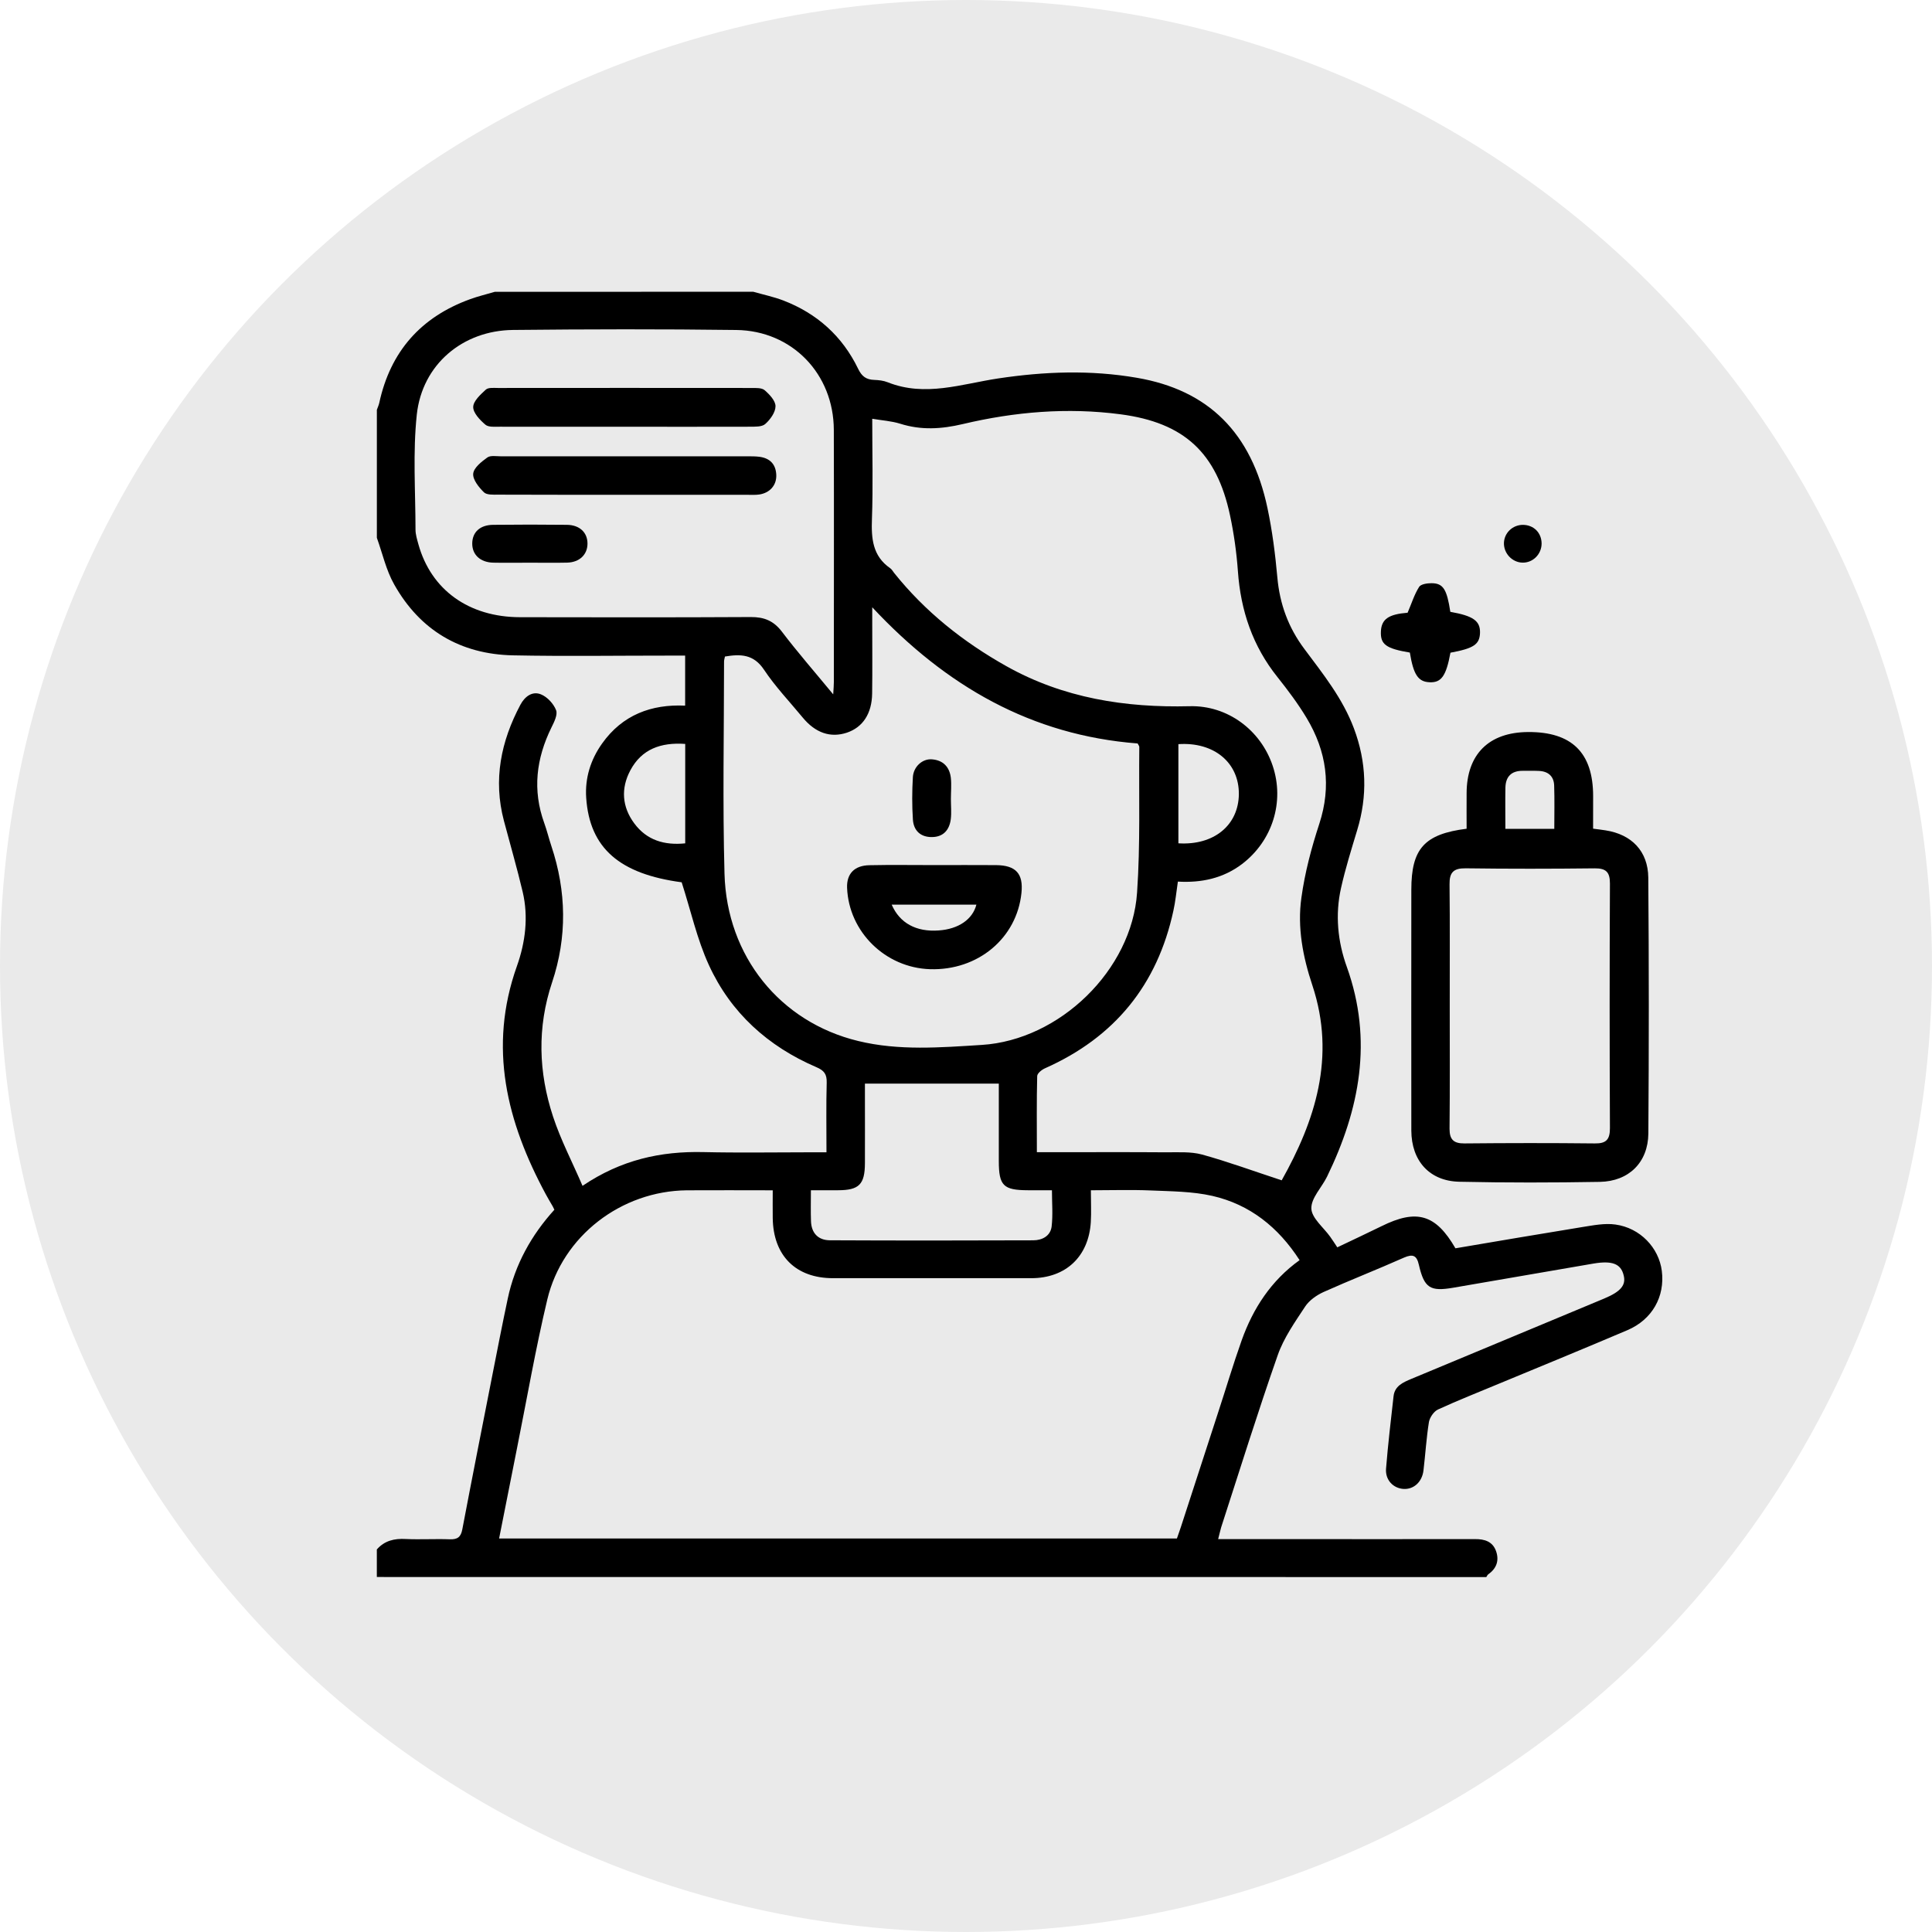 <?xml version="1.0" encoding="utf-8"?>
<!-- Generator: Adobe Illustrator 16.0.0, SVG Export Plug-In . SVG Version: 6.00 Build 0)  -->
<!DOCTYPE svg PUBLIC "-//W3C//DTD SVG 1.1//EN" "http://www.w3.org/Graphics/SVG/1.1/DTD/svg11.dtd">
<svg version="1.1" id="圖層_1" xmlns="http://www.w3.org/2000/svg" xmlns:xlink="http://www.w3.org/1999/xlink" x="0px" y="0px"
	 width="60px" height="60px" viewBox="0 0 60 60" enable-background="new 0 0 60 60" xml:space="preserve">
<circle fill-rule="evenodd" clip-rule="evenodd" fill="#EAEAEA" cx="30" cy="30" r="30"/>
<g>
	<path fill-rule="evenodd" clip-rule="evenodd" d="M23.394,9.061c0.31,0.089,0.628,0.155,0.928,0.269
		c1.05,0.403,1.839,1.11,2.329,2.125c0.113,0.234,0.25,0.335,0.498,0.343c0.142,0.005,0.29,0.022,0.42,0.074
		c1.163,0.463,2.291,0.053,3.429-0.119c1.434-0.216,2.867-0.269,4.305-0.021c2.223,0.38,3.563,1.702,4.059,4.045
		c0.15,0.708,0.242,1.432,0.307,2.153c0.073,0.827,0.343,1.562,0.839,2.223c0.581,0.779,1.19,1.536,1.539,2.467
		c0.393,1.05,0.426,2.095,0.101,3.162c-0.179,0.595-0.366,1.19-0.501,1.795c-0.187,0.83-0.104,1.668,0.182,2.457
		c0.813,2.273,0.399,4.416-0.615,6.505c-0.164,0.337-0.498,0.667-0.489,0.992c0.01,0.298,0.377,0.585,0.585,0.877
		c0.067,0.094,0.13,0.191,0.221,0.329c0.464-0.221,0.919-0.434,1.368-0.654c1.096-0.544,1.688-0.376,2.301,0.684
		c1.307-0.221,2.615-0.445,3.934-0.659c0.344-0.054,0.702-0.127,1.037-0.079c0.768,0.107,1.346,0.722,1.438,1.438
		c0.102,0.801-0.299,1.515-1.07,1.843c-1.322,0.563-2.653,1.109-3.981,1.659c-0.635,0.266-1.274,0.516-1.898,0.803
		c-0.129,0.059-0.256,0.245-0.283,0.388c-0.08,0.5-0.11,1.004-0.17,1.508c-0.043,0.357-0.304,0.591-0.619,0.572
		c-0.321-0.02-0.572-0.28-0.543-0.631c0.06-0.751,0.149-1.498,0.233-2.247c0.036-0.32,0.292-0.43,0.551-0.539
		c1.997-0.829,3.992-1.664,5.991-2.496c0.512-0.214,0.684-0.416,0.604-0.722c-0.085-0.357-0.355-0.461-0.931-0.365
		c-1.458,0.253-2.91,0.501-4.366,0.752c-0.71,0.121-0.896,0.011-1.062-0.71c-0.067-0.299-0.188-0.344-0.462-0.226
		c-0.83,0.369-1.674,0.699-2.5,1.069c-0.214,0.098-0.442,0.257-0.569,0.449c-0.318,0.483-0.665,0.974-0.853,1.512
		c-0.621,1.771-1.178,3.564-1.758,5.351c-0.032,0.108-0.055,0.224-0.092,0.361c0.65,0,1.271,0,1.896,0c2.025,0,4.053,0.004,6.079,0
		c0.299-0.003,0.55,0.074,0.656,0.375c0.101,0.288,0.017,0.536-0.24,0.716c-0.028,0.019-0.043,0.059-0.063,0.088
		c-11.486,0-22.97,0-34.456-0.002c0-0.285,0-0.571,0-0.856c0.24-0.273,0.543-0.344,0.899-0.324c0.454,0.021,0.91-0.008,1.363,0.009
		c0.238,0.008,0.346-0.063,0.392-0.305c0.307-1.615,0.626-3.229,0.943-4.841c0.153-0.777,0.304-1.553,0.468-2.324
		c0.223-1.062,0.736-1.979,1.449-2.765c-0.027-0.059-0.038-0.082-0.051-0.104c-0.071-0.125-0.146-0.244-0.213-0.371
		c-1.214-2.249-1.799-4.566-0.899-7.093c0.261-0.733,0.362-1.521,0.179-2.301c-0.175-0.742-0.389-1.475-0.584-2.212
		c-0.336-1.273-0.093-2.465,0.514-3.604c0.135-0.253,0.369-0.429,0.635-0.321c0.198,0.079,0.393,0.291,0.471,0.49
		c0.057,0.141-0.06,0.371-0.143,0.539c-0.474,0.963-0.595,1.947-0.222,2.974c0.084,0.231,0.14,0.471,0.218,0.704
		c0.471,1.411,0.495,2.83,0.023,4.24c-0.467,1.399-0.422,2.788,0.029,4.162c0.238,0.727,0.597,1.41,0.917,2.155
		c1.202-0.812,2.432-1.078,3.751-1.048c1.13,0.026,2.259,0.006,3.389,0.006c0.137,0,0.275,0,0.436,0
		c0-0.762-0.012-1.463,0.007-2.163c0.007-0.262-0.078-0.377-0.322-0.481c-1.5-0.644-2.658-1.688-3.337-3.171
		c-0.367-0.8-0.559-1.681-0.845-2.57c-1.919-0.256-2.859-1.053-2.965-2.625c-0.041-0.612,0.136-1.182,0.494-1.685
		c0.632-0.89,1.531-1.225,2.579-1.176c0-0.539,0-1.027,0-1.554c-0.161,0-0.301,0-0.439,0c-1.637-0.001-3.274,0.025-4.91-0.008
		c-1.631-0.035-2.887-0.778-3.688-2.204c-0.25-0.442-0.362-0.961-0.537-1.446c0-1.324,0-2.65,0-3.976
		c0.025-0.071,0.059-0.142,0.075-0.216c0.346-1.594,1.292-2.665,2.821-3.219c0.251-0.092,0.512-0.153,0.768-0.229
		C18.04,9.061,20.717,9.061,23.394,9.061z M15.5,47.78c7.05,0,14.039,0,21.05,0c0.039-0.117,0.085-0.237,0.124-0.359
		c0.381-1.168,0.762-2.338,1.141-3.509c0.251-0.762,0.478-1.532,0.747-2.289c0.354-0.991,0.914-1.854,1.798-2.488
		c-0.664-1.028-1.548-1.729-2.707-1.995c-0.626-0.142-1.285-0.142-1.93-0.17c-0.604-0.025-1.212-0.005-1.845-0.005
		c0,0.366,0.016,0.679-0.002,0.988c-0.066,1.071-0.778,1.742-1.849,1.742c-2.052,0.002-4.104,0.002-6.158,0
		c-1.155,0-1.856-0.699-1.871-1.867c-0.004-0.281,0-0.563,0-0.862c-0.929,0-1.8-0.006-2.668,0c-2.033,0.021-3.86,1.413-4.333,3.391
		c-0.363,1.521-0.63,3.068-0.938,4.604C15.874,45.886,15.692,46.811,15.5,47.78z M36.58,27.379c-0.05,0.339-0.077,0.625-0.139,0.903
		c-0.498,2.306-1.828,3.935-3.986,4.894c-0.103,0.045-0.242,0.156-0.244,0.243c-0.02,0.774-0.01,1.548-0.01,2.364
		c0.181,0,0.321,0,0.46,0c1.183,0,2.364-0.006,3.547,0.003c0.375,0.002,0.769-0.026,1.122,0.069
		c0.815,0.225,1.614,0.519,2.474,0.801c1.031-1.834,1.694-3.826,0.952-6.058c-0.295-0.885-0.47-1.797-0.34-2.718
		c0.107-0.777,0.311-1.548,0.556-2.295c0.382-1.171,0.225-2.255-0.392-3.284c-0.266-0.444-0.581-0.863-0.902-1.267
		c-0.776-0.967-1.148-2.072-1.234-3.297c-0.042-0.581-0.123-1.162-0.244-1.73c-0.414-1.95-1.427-2.88-3.395-3.14
		c-1.654-0.219-3.293-0.079-4.906,0.303c-0.662,0.156-1.291,0.195-1.942-0.011c-0.271-0.085-0.565-0.102-0.869-0.154
		c0,1.082,0.027,2.095-0.009,3.106c-0.022,0.607,0.016,1.153,0.565,1.534c0.052,0.036,0.085,0.098,0.125,0.149
		c0.962,1.202,2.145,2.142,3.483,2.893c1.772,0.995,3.695,1.295,5.699,1.245c1.172-0.029,2.2,0.74,2.572,1.846
		c0.378,1.121-0.007,2.339-0.953,3.057C37.986,27.277,37.313,27.421,36.58,27.379z M27.088,18.859c0,0.244,0,0.368,0,0.494
		c0,0.729,0.007,1.455-0.003,2.184c-0.008,0.626-0.291,1.051-0.785,1.217c-0.508,0.168-0.977,0.009-1.373-0.472
		c-0.405-0.491-0.849-0.956-1.2-1.483c-0.322-0.484-0.728-0.491-1.213-0.41c-0.012,0.06-0.028,0.109-0.028,0.159
		c-0.001,2.195-0.046,4.392,0.014,6.587c0.07,2.563,1.727,4.608,4.151,5.194c1.263,0.308,2.558,0.202,3.841,0.122
		c2.413-0.152,4.659-2.322,4.821-4.734c0.104-1.499,0.053-3.01,0.069-4.516c0.003-0.033-0.031-0.066-0.052-0.112
		C32.043,22.834,29.389,21.322,27.088,18.859z M25.876,21.564c0.011-0.186,0.02-0.284,0.02-0.382c0-2.61,0.006-5.221-0.001-7.83
		c-0.004-1.737-1.292-3.082-3.029-3.104c-2.312-0.03-4.624-0.025-6.935-0.001c-1.56,0.017-2.818,1.07-2.987,2.627
		c-0.126,1.18-0.041,2.382-0.04,3.575c0,0.152,0.05,0.307,0.09,0.455c0.395,1.416,1.565,2.261,3.156,2.264
		c2.389,0.005,4.779,0.008,7.169-0.005c0.41-0.002,0.705,0.115,0.962,0.452C24.771,20.26,25.306,20.872,25.876,21.564z
		 M26.861,33.652c0,0.131,0,0.269,0,0.409c0,0.687,0.003,1.376,0,2.066c-0.003,0.656-0.183,0.835-0.83,0.837
		c-0.278,0-0.557,0-0.848,0c0,0.363-0.008,0.661,0.003,0.961c0.012,0.36,0.214,0.59,0.584,0.593c2.104,0.01,4.21,0.009,6.316,0.001
		c0.284,0,0.536-0.137,0.573-0.426c0.043-0.366,0.01-0.738,0.01-1.129c-0.28,0-0.512,0-0.744,0
		c-0.766-0.002-0.906-0.142-0.906-0.908c0-0.802,0-1.604,0-2.404C29.631,33.652,28.286,33.652,26.861,33.652z M36.596,23.11
		c0,1.047,0,2.064,0,3.08c1.104,0.069,1.866-0.562,1.878-1.525C38.482,23.689,37.708,23.036,36.596,23.11z M21.28,23.103
		c-0.759-0.053-1.354,0.162-1.705,0.822c-0.299,0.562-0.257,1.135,0.123,1.646c0.388,0.524,0.934,0.686,1.582,0.62
		C21.28,25.15,21.28,24.144,21.28,23.103z"/>
	<path fill-rule="evenodd" clip-rule="evenodd" d="M49.475,25.735c0.16,0.021,0.272,0.034,0.384,0.052
		c0.811,0.124,1.323,0.647,1.33,1.47c0.021,2.648,0.021,5.297,0.002,7.946c-0.009,0.894-0.603,1.484-1.505,1.501
		c-1.453,0.025-2.906,0.028-4.363-0.004c-0.928-0.019-1.49-0.648-1.493-1.59c-0.004-2.493,0-4.985,0-7.477
		c0-1.272,0.4-1.73,1.717-1.896c0-0.361-0.003-0.729,0-1.099c0.002-1.212,0.688-1.897,1.91-1.904
		c1.355-0.008,2.019,0.642,2.019,1.989C49.478,25.057,49.475,25.391,49.475,25.735z M45.023,31.24c0,1.271,0.007,2.543-0.006,3.816
		c0,0.327,0.12,0.457,0.461,0.454c1.347-0.013,2.697-0.015,4.051,0c0.354,0.006,0.47-0.122,0.469-0.476
		c-0.012-2.53-0.012-5.061,0-7.591c0.001-0.354-0.115-0.479-0.472-0.476c-1.338,0.015-2.671,0.017-4.009-0.001
		c-0.378-0.004-0.505,0.128-0.5,0.497C45.031,28.722,45.021,29.98,45.023,31.24z M46.751,25.74c0.527,0,1.009,0,1.519,0
		c0-0.466,0.011-0.903-0.004-1.34c-0.007-0.289-0.182-0.445-0.47-0.458c-0.167-0.009-0.337-0.002-0.503-0.004
		c-0.351-0.003-0.532,0.176-0.541,0.518C46.744,24.869,46.751,25.283,46.751,25.74z"/>
	<path fill-rule="evenodd" clip-rule="evenodd" d="M45.045,20.27c-0.133,0.723-0.283,0.935-0.647,0.918
		c-0.355-0.015-0.501-0.231-0.614-0.922c-0.738-0.123-0.917-0.253-0.899-0.656c0.017-0.385,0.243-0.534,0.829-0.581
		c0.123-0.285,0.207-0.563,0.357-0.801c0.053-0.088,0.255-0.117,0.388-0.116c0.361,0.002,0.475,0.188,0.582,0.889
		c0.713,0.126,0.932,0.281,0.922,0.655C45.949,20.013,45.771,20.136,45.045,20.27z"/>
	<path fill-rule="evenodd" clip-rule="evenodd" d="M47.876,16.885c-0.004,0.33-0.272,0.596-0.595,0.588
		c-0.321-0.008-0.584-0.289-0.575-0.614c0.012-0.311,0.267-0.555,0.583-0.559C47.63,16.299,47.876,16.545,47.876,16.885z"/>
	<path fill-rule="evenodd" clip-rule="evenodd" d="M29.023,26.866c0.636,0,1.271-0.004,1.908,0.001
		c0.619,0.005,0.854,0.265,0.791,0.866c-0.145,1.406-1.354,2.413-2.841,2.366c-1.385-0.045-2.521-1.159-2.574-2.528
		C26.291,27.139,26.53,26.879,27,26.87C27.675,26.855,28.349,26.867,29.023,26.866z M27.692,28.094
		c0.249,0.576,0.764,0.853,1.46,0.802c0.614-0.042,1.053-0.343,1.171-0.802C29.452,28.094,28.576,28.094,27.692,28.094z"/>
	<path fill-rule="evenodd" clip-rule="evenodd" d="M29.531,24.813c0,0.209,0.021,0.419-0.003,0.624
		c-0.042,0.333-0.226,0.555-0.584,0.559c-0.356,0.004-0.57-0.201-0.593-0.542c-0.029-0.438-0.027-0.882-0.001-1.321
		c0.022-0.332,0.303-0.576,0.595-0.551c0.343,0.027,0.544,0.235,0.584,0.572C29.553,24.371,29.531,24.593,29.531,24.813z"/>
	<path fill-rule="evenodd" clip-rule="evenodd" d="M19.419,13.253c-1.299,0-2.597,0.002-3.897-0.001
		c-0.153,0-0.352,0.02-0.449-0.064c-0.168-0.144-0.38-0.364-0.377-0.548c0.002-0.185,0.227-0.388,0.392-0.54
		c0.078-0.071,0.248-0.051,0.376-0.051c2.623-0.002,5.246-0.003,7.87,0c0.141,0.001,0.322-0.009,0.412,0.069
		c0.152,0.131,0.341,0.331,0.338,0.5c-0.001,0.189-0.165,0.415-0.321,0.552c-0.106,0.092-0.321,0.08-0.486,0.082
		C21.991,13.256,20.705,13.253,19.419,13.253z"/>
	<path fill-rule="evenodd" clip-rule="evenodd" d="M19.368,15.366c-1.298,0-2.597,0.001-3.895-0.004
		c-0.153,0-0.357,0.013-0.445-0.074c-0.159-0.157-0.351-0.395-0.332-0.579c0.019-0.184,0.257-0.37,0.438-0.501
		c0.098-0.071,0.276-0.037,0.419-0.037c2.558-0.001,5.116-0.001,7.673,0c0.117,0,0.235,0,0.351,0.014
		c0.329,0.041,0.517,0.227,0.531,0.563c0.013,0.32-0.198,0.562-0.534,0.61c-0.114,0.016-0.233,0.009-0.35,0.009
		C21.939,15.366,20.654,15.366,19.368,15.366z"/>
	<path fill-rule="evenodd" clip-rule="evenodd" d="M16.448,17.475c-0.377,0-0.752,0.007-1.128-0.001
		c-0.409-0.009-0.662-0.251-0.654-0.608c0.008-0.343,0.244-0.563,0.649-0.567c0.765-0.009,1.529-0.009,2.295,0
		c0.394,0.006,0.635,0.24,0.635,0.582s-0.246,0.582-0.631,0.592C17.226,17.482,16.835,17.475,16.448,17.475z"/>
</g>
</svg>

